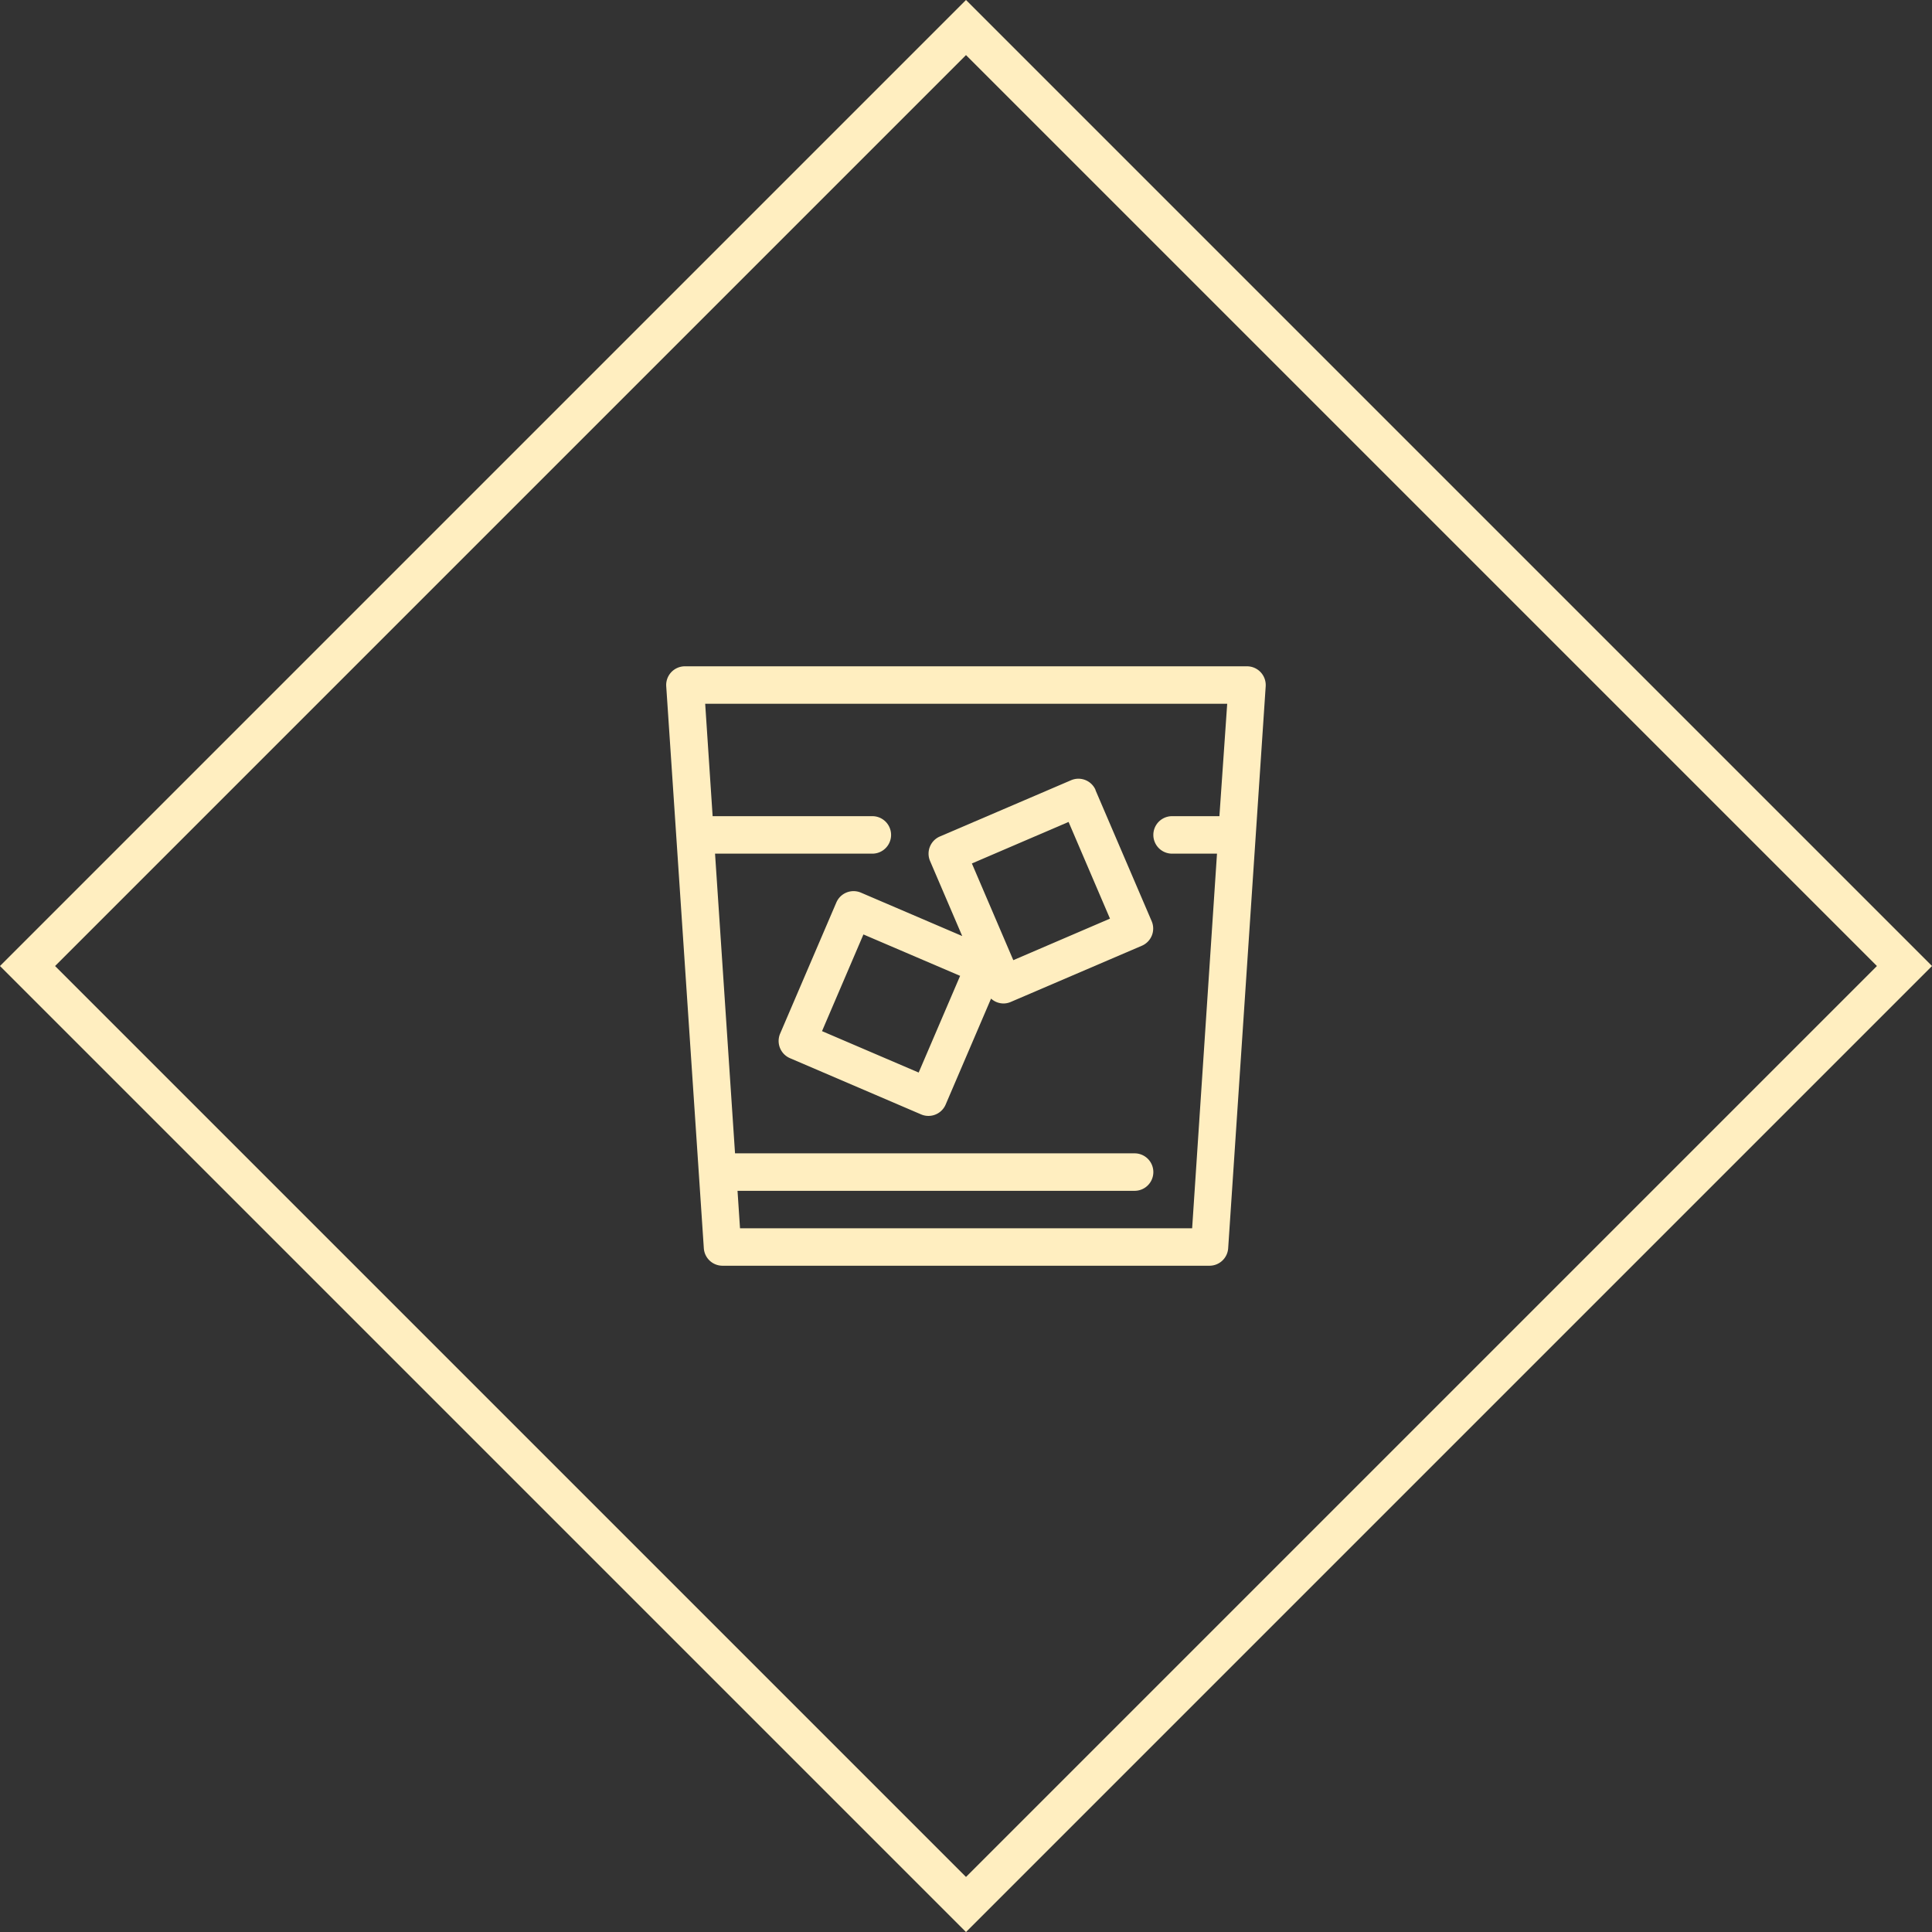 <svg xmlns="http://www.w3.org/2000/svg" width="49.594" height="49.594" viewBox="0 0 49.594 49.594">
  <rect x="0" y="0" width="49.594" height="49.594" fill="#333333" stroke="none"/>
  <g id="Group_5303" data-name="Group 5303" transform="translate(-574 -1578)">
    <g id="Path_64131" data-name="Path 64131" transform="translate(598.797 1627.595) rotate(-135)" fill="none">
      <path d="M0,0H35.069V35.069H0Z" stroke="none"/>
      <path d="M 1 1 L 1 34.069 L 34.069 34.069 L 34.069 1 L 1 1 M 3.814697265625e-06 3.814697265625e-06 L 35.069 3.814697265625e-06 L 35.069 35.069 L 3.814697265625e-06 35.069 L 3.814697265625e-06 3.814697265625e-06 Z" stroke="none" fill="#ffeec0"/>
    </g>
    <g id="icons" transform="translate(591.102 1595.104)">
      <path id="Path_65178" data-name="Path 65178" d="M15.259.152A.481.481,0,0,0,14.908,0H.482A.48.48,0,0,0,0,.513L.965,14.938a.481.481,0,0,0,.48.449h12.5a.481.481,0,0,0,.48-.449L15.388.513a.483.483,0,0,0-.129-.361ZM13.5,14.426H1.894l-.064-.962H12.023a.481.481,0,1,0,0-.962H1.766L1.253,4.809H5.291a.481.481,0,1,0,0-.962h-4.1L1,.962h13.4L14.2,3.847H12.985a.481.481,0,0,0,0,.962h1.153L13.5,14.426Z" fill="#ffeec0"/>
      <path id="Path_65179" data-name="Path 65179" d="M80.142,72.282a.479.479,0,0,0-.631-.252l-3.366,1.443a.48.48,0,0,0-.252.631l.825,1.925-2.6-1.114a.481.481,0,0,0-.631.252l-1.443,3.366a.481.481,0,0,0,.252.631l3.366,1.443a.472.472,0,0,0,.189.039.48.48,0,0,0,.442-.292l1.165-2.719a.479.479,0,0,0,.316.125.47.47,0,0,0,.189-.039l3.366-1.443a.48.48,0,0,0,.252-.631l-1.443-3.366ZM75.6,79.533,73.119,78.47l1.063-2.482,2.482,1.063Zm2.429-2.885-1.063-2.482L79.448,73.1l1.063,2.482L78.03,76.648Z" transform="translate(-69.12 -69.105)" fill="#ffeec0"/>
    </g>
  </g>
</svg>
